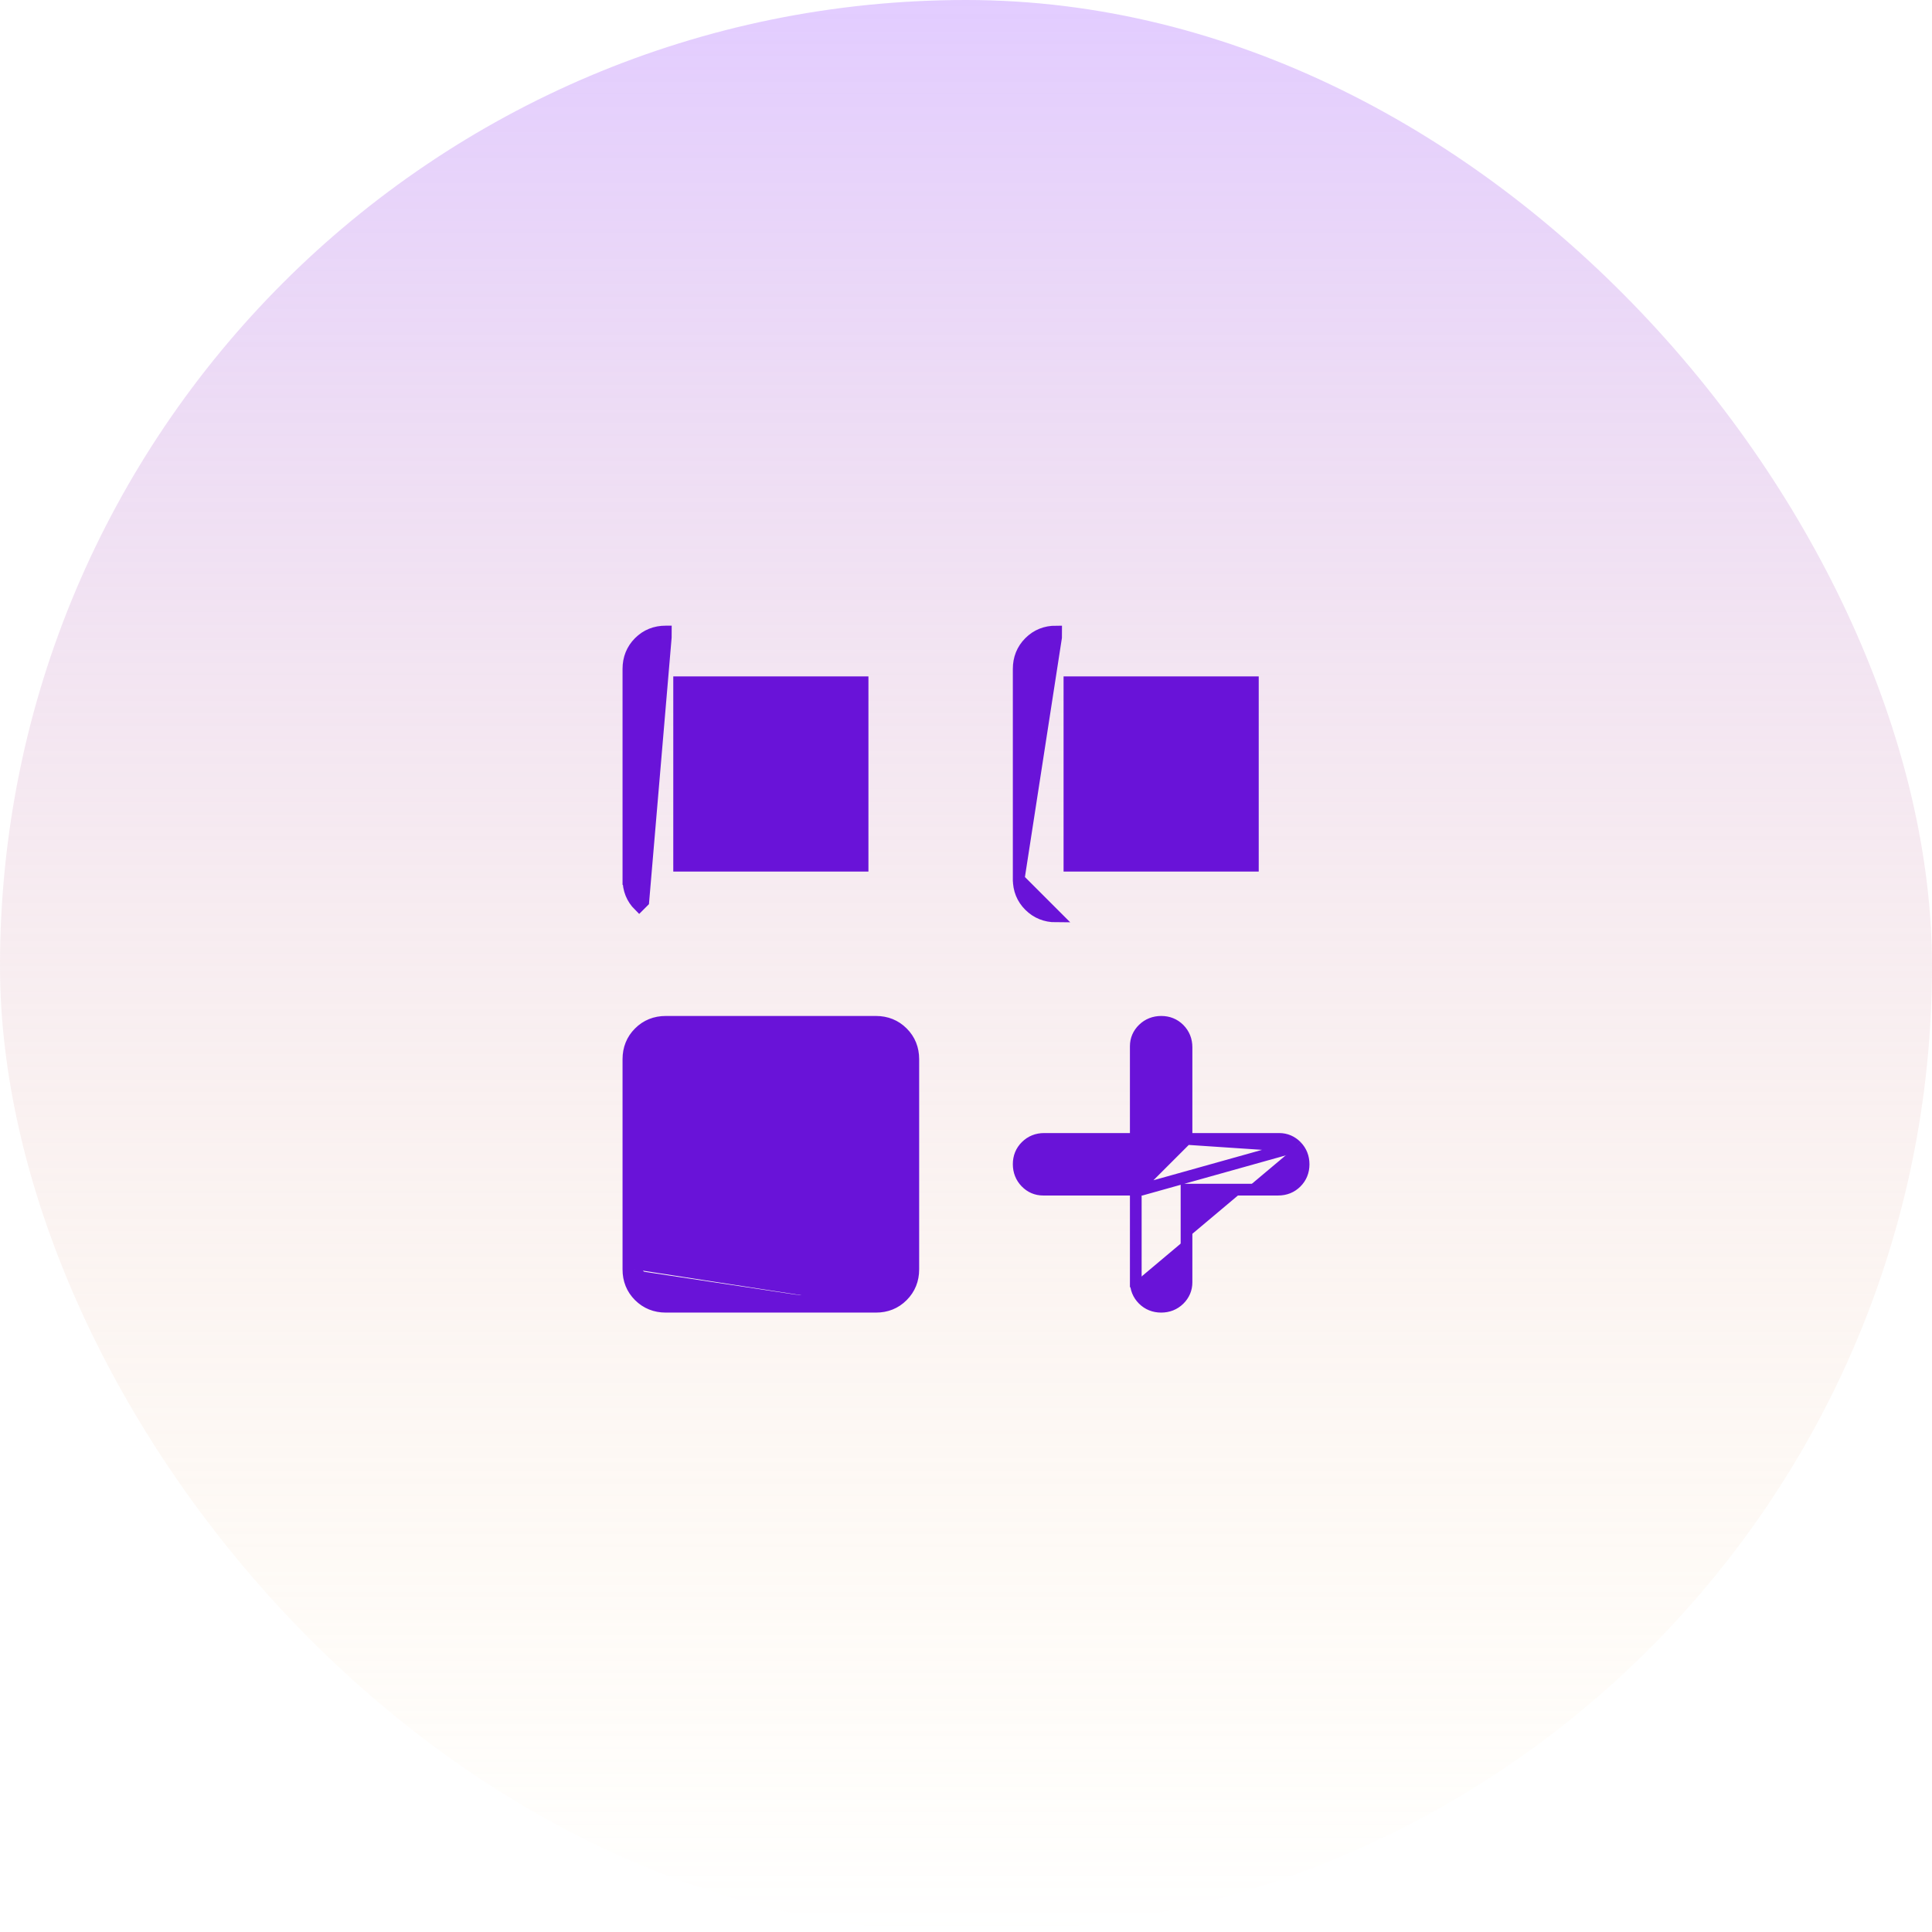 <svg width="66" height="66" viewBox="0 0 66 66" fill="none" xmlns="http://www.w3.org/2000/svg">
<rect width="66" height="66" rx="33" fill="url(#paint0_linear_6641_411)" fill-opacity="0.6"/>
<path d="M21.467 30.029C21.466 30.386 21.588 30.694 21.835 30.939L21.976 30.798L22.744 21.774L22.745 21.574C22.744 21.574 22.744 21.574 22.744 21.574C22.388 21.573 22.08 21.695 21.834 21.942C21.589 22.188 21.467 22.496 21.467 22.851V30.029ZM21.467 30.029C21.467 30.029 21.467 30.029 21.467 30.029L21.667 30.03H21.467V30.029ZM44.29 39.159L44.29 39.16C44.453 39.327 44.533 39.537 44.533 39.775C44.533 40.015 44.45 40.225 44.282 40.392C44.115 40.558 43.905 40.64 43.667 40.64H40.533V43.807C40.533 44.035 40.446 44.235 40.281 44.397L40.281 44.397C40.113 44.56 39.905 44.64 39.667 44.64C39.427 44.64 39.217 44.557 39.049 44.39C38.882 44.222 38.799 44.013 38.8 43.773M44.29 39.159L39 40.64H38.8M44.29 39.159C44.128 38.994 43.928 38.907 43.7 38.907H40.533M44.29 39.159L40.533 38.907M38.8 43.773C38.8 43.773 38.8 43.773 38.8 43.773L39 43.774H38.8V43.773ZM38.8 43.773V40.64M38.8 40.64H35.633C35.405 40.64 35.205 40.553 35.045 40.388C34.882 40.22 34.801 40.011 34.8 39.773C34.799 39.533 34.882 39.322 35.052 39.155C35.219 38.99 35.429 38.907 35.667 38.907H38.8V35.74C38.8 35.512 38.887 35.312 39.053 35.151C39.22 34.989 39.429 34.908 39.667 34.907C39.907 34.906 40.118 34.989 40.285 35.158C40.45 35.326 40.533 35.536 40.533 35.774V38.907M38.8 40.64L40.533 38.907M22.744 44.64C22.389 44.64 22.081 44.518 21.835 44.273C21.588 44.027 21.466 43.719 21.467 43.363M22.744 44.64L21.667 43.363M22.744 44.64L29.922 44.64M22.744 44.64L29.922 44.64M21.467 43.363C21.467 43.362 21.467 43.362 21.467 43.362L21.667 43.363M21.467 43.363V43.363H21.667M21.467 43.363V36.184C21.467 35.828 21.589 35.52 21.835 35.275C22.08 35.029 22.388 34.907 22.744 34.907H29.923C30.279 34.907 30.586 35.029 30.832 35.275C31.078 35.52 31.2 35.828 31.2 36.184V43.363C31.2 43.718 31.078 44.026 30.832 44.272C30.587 44.519 30.279 44.641 29.923 44.64C29.922 44.64 29.922 44.64 29.922 44.64M21.667 43.363C21.666 43.669 21.769 43.925 21.976 44.131C22.183 44.337 22.439 44.44 22.744 44.44H29.923L29.922 44.64M35.168 30.939C35.415 31.185 35.722 31.307 36.077 31.307L34.8 30.03V30.029C34.799 30.386 34.921 30.694 35.168 30.939ZM34.8 22.851L34.8 30.029L36.077 21.774L36.078 21.574C36.078 21.574 36.078 21.574 36.078 21.574C35.721 21.573 35.413 21.695 35.168 21.942C34.922 22.188 34.8 22.496 34.8 22.851ZM42.8 29.574H36.533V23.307H42.8V29.574ZM29.467 29.574H23.2V23.307H29.467V29.574ZM23.2 42.907V36.64H29.467V42.907H23.2Z" fill="#6913D8" stroke="#6913D8" stroke-width="0.4"/>
<defs>
<linearGradient id="paint0_linear_6641_411" x1="33" y1="0" x2="33" y2="66" gradientUnits="userSpaceOnUse">
<stop stop-color="#CFAAFF"/>
<stop offset="1" stop-color="#FFDE9E" stop-opacity="0"/>
</linearGradient>
</defs>
</svg>
